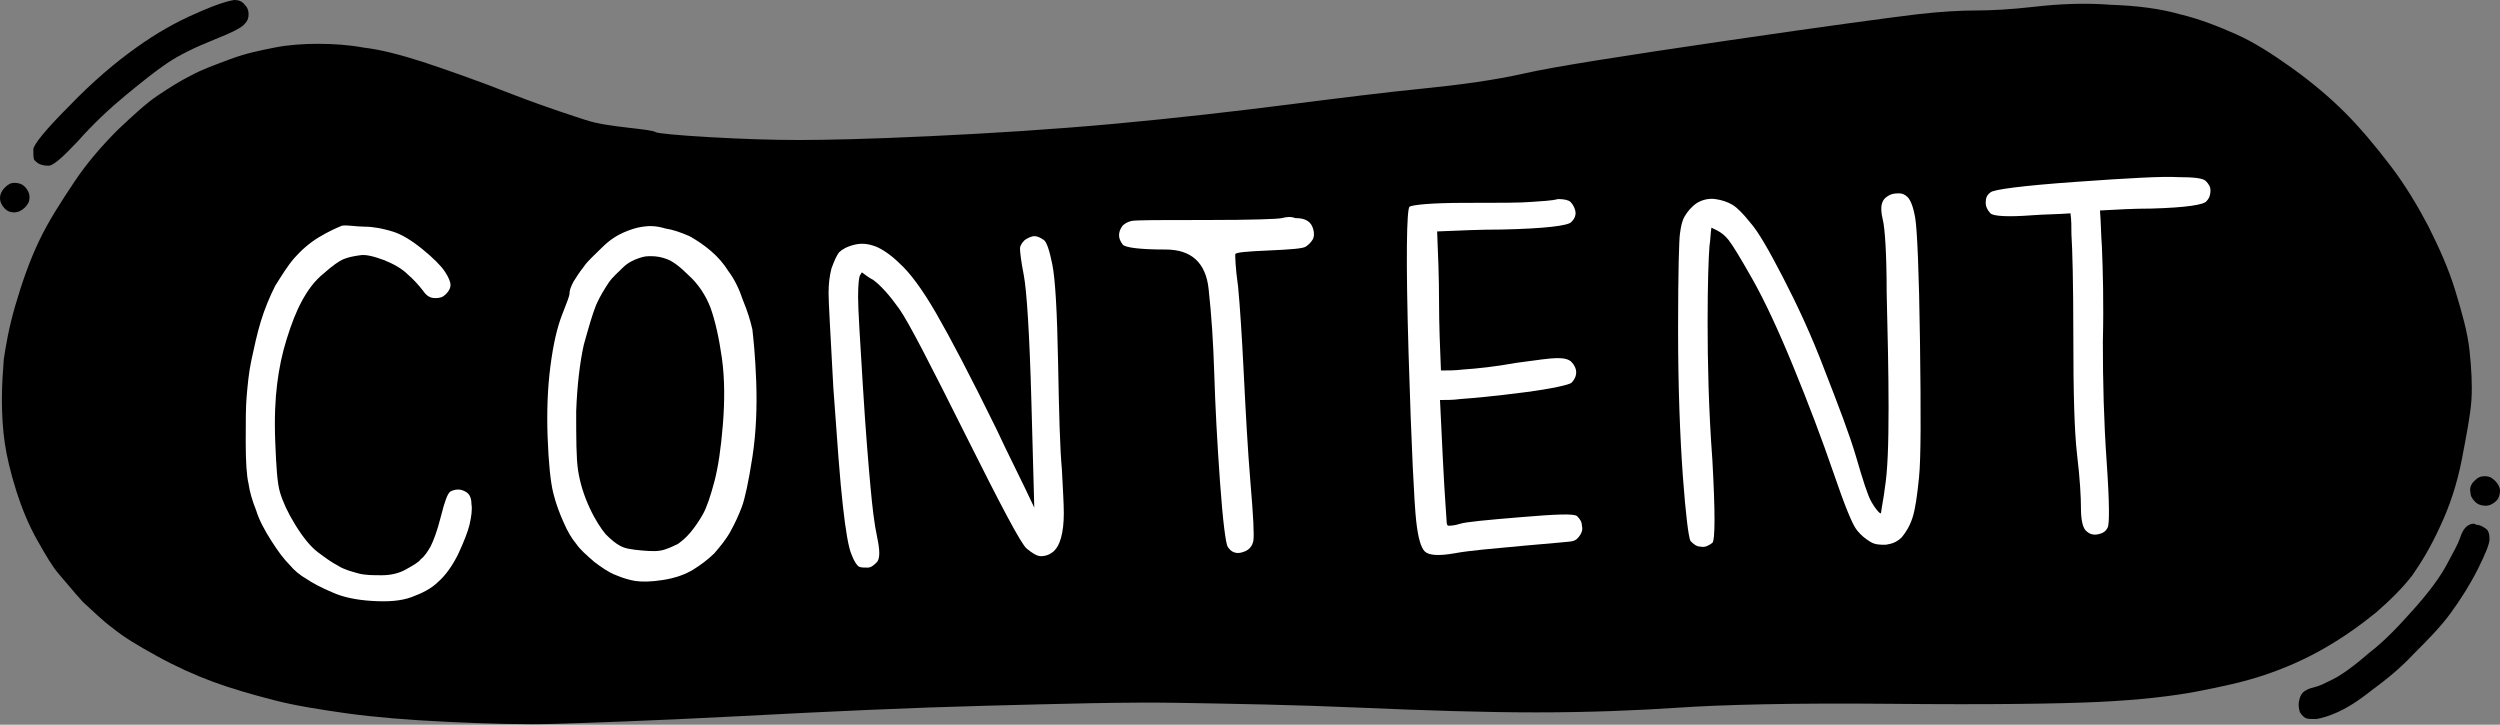 <?xml version="1.0" encoding="UTF-8"?><svg xmlns="http://www.w3.org/2000/svg" xmlns:xlink="http://www.w3.org/1999/xlink" height="76.1" preserveAspectRatio="xMidYMid meet" version="1.0" viewBox="18.9 111.6 262.5 76.1" width="262.5" zoomAndPan="magnify"><rect x="18.9" y="111.6" width="262.5" height="76.1" fill="#808080" stroke="none"/><g clip-rule="evenodd" fill-rule="evenodd"><g id="change1_1"><path d="M39.5,113c-2.1,0.9-4.2,2.1-6.3,3.6c-2.1,1.5-4.5,3.5-7,6.1c-2.5,2.5-3.8,4.1-3.8,4.6c0,0.6,0,0.9,0.1,1.1 c0.1,0.1,0.3,0.3,0.5,0.4c0.2,0.1,0.5,0.2,1,0.2c0.5,0,1.5-0.9,3.1-2.6c1.6-1.8,3.3-3.4,5-4.8c1.7-1.4,3.2-2.6,4.4-3.4 s2.8-1.6,4.8-2.4c2-0.8,3-1.3,3.3-1.7c0.3-0.3,0.4-0.6,0.4-1s-0.1-0.7-0.4-1c-0.3-0.4-0.7-0.5-1.1-0.5 C42.8,111.7,41.5,112.1,39.5,113z"/></g><g id="change1_2"><path d="M232.6,112.3c-2.6,0.3-4.7,0.4-6.2,0.4s-3.6,0.1-6.2,0.4c-2.5,0.3-9.3,1.2-20.2,2.8c-10.9,1.6-17.9,2.7-21,3.4 c-3.1,0.7-6.7,1.2-10.7,1.6c-4,0.4-8.8,1-14.3,1.7s-11.6,1.4-18.1,2c-6.6,0.6-13,1-19.4,1.3c-6.3,0.3-10.9,0.4-13.7,0.4 c-2.8,0-5.9-0.1-9.4-0.3c-3.5-0.2-5.3-0.4-5.6-0.5c-0.3-0.2-1.3-0.3-3-0.5c-1.7-0.2-3.2-0.4-4.4-0.8s-3.8-1.2-7.7-2.7 c-3.8-1.5-7-2.6-9.4-3.4c-2.5-0.8-4.5-1.3-6.2-1.5c-1.6-0.3-3.3-0.4-4.8-0.4s-3.1,0.1-4.6,0.4s-3,0.6-4.6,1.2 c-1.6,0.6-3,1.1-4.1,1.7c-1.2,0.6-2.3,1.3-3.5,2.1c-1.2,0.8-2.5,2-4.2,3.6c-1.6,1.6-3.2,3.4-4.6,5.5c-1.4,2.1-2.7,4.1-3.7,6.2 s-1.8,4.4-2.5,6.8s-1,4.3-1.2,5.6c-0.1,1.3-0.2,2.7-0.2,4.3c0,1.6,0.1,3.1,0.3,4.5c0.2,1.4,0.6,3.1,1.2,5c0.6,1.9,1.3,3.6,2.2,5.2 c0.9,1.6,1.6,2.8,2.3,3.6s1.5,1.8,2.5,2.9c1.1,1,2.1,2,3.2,2.8c1.1,0.9,2.6,1.8,4.6,2.9s4,2,5.9,2.7c1.9,0.7,4,1.3,6.3,1.9 s4.9,1,7.7,1.4c2.9,0.4,6.4,0.7,10.7,0.9c4.3,0.2,8.1,0.3,11.3,0.2s9.7-0.3,19.2-0.8s18.2-0.9,26-1.1s14.6-0.4,20.3-0.3 s12,0.2,18.8,0.5c6.9,0.3,13.1,0.5,18.6,0.5s10.6-0.2,15-0.5c4.4-0.3,11.9-0.5,22.2-0.4c10.4,0.1,17.7,0,21.9-0.2s7.7-0.6,10.3-1.1 s4.9-1,7-1.7c2.1-0.7,4.2-1.6,6.3-2.8c2.1-1.2,3.9-2.5,5.5-3.8c1.5-1.3,2.8-2.6,3.8-3.9c0.9-1.3,1.9-2.9,2.9-5.1 c1-2.1,1.8-4.5,2.3-7.1c0.5-2.6,0.9-4.7,1-6.2c0.1-1.6,0-3.3-0.2-5.2s-0.8-4-1.5-6.3s-1.7-4.5-2.8-6.7c-1.1-2.1-2.4-4.3-4-6.4 c-1.6-2.1-3.2-4-4.8-5.6s-3.5-3.2-5.6-4.7s-4-2.7-5.8-3.5s-3.8-1.6-5.9-2.1c-2.1-0.6-4.5-0.9-7.3-1 C237.9,111.9,235.2,112,232.6,112.3z"/></g><g id="change2_1"><path d="M236.8,130.7c-5.6,0.4-8.6,0.8-8.9,1.1c-0.4,0.3-0.5,0.6-0.5,1.1c0,0.4,0.2,0.8,0.5,1.1 c0.3,0.3,1.8,0.4,4.4,0.2c1.3-0.1,2.7-0.1,4-0.2c0.1,0.7,0.1,1.4,0.1,2.2c0.1,1.5,0.2,5.1,0.2,10.8s0.1,9.9,0.4,12.4 s0.4,4.4,0.4,5.6s0.2,2,0.5,2.3c0.4,0.4,0.8,0.5,1.3,0.4c0.5-0.1,0.8-0.3,1-0.7c0.2-0.3,0.2-2.6-0.1-6.9s-0.4-8.4-0.4-12.6 c0.1-4.1,0-7.5-0.1-10c-0.1-1.3-0.1-2.5-0.2-3.8c1.8-0.1,3.6-0.2,5.4-0.2c3.6-0.1,5.6-0.4,5.8-0.8c0.3-0.3,0.4-0.7,0.4-1.1 c0-0.4-0.2-0.7-0.5-1s-1.3-0.4-2.9-0.4C246,130.1,242.4,130.3,236.8,130.7z" fill="#fff"/></g><g id="change1_3"><path d="M19.4,131.3c-0.3,0.3-0.5,0.7-0.5,1.1s0.2,0.8,0.5,1.1s0.6,0.4,1,0.4c0.4,0,0.8-0.2,1.1-0.5 c0.4-0.4,0.5-0.7,0.5-1.1c0-0.4-0.2-0.8-0.5-1.1s-0.7-0.4-1.1-0.4S19.7,131,19.4,131.3z"/></g><g id="change2_2"><path d="M217.1,132.2c-0.3,0.2-0.5,0.4-0.6,0.8c-0.1,0.3-0.1,0.9,0.1,1.7c0.2,0.8,0.4,3.4,0.4,7.6 c0.1,4.2,0.2,8.3,0.2,12.1c0,3.9-0.1,6.7-0.4,8.5c-0.1,0.9-0.3,1.8-0.4,2.6c-0.1,0-0.2-0.1-0.2-0.1c-0.1-0.1-0.4-0.4-0.8-1.1 s-0.9-2.3-1.6-4.7s-1.9-5.5-3.3-9.1c-1.4-3.7-2.9-6.9-4.4-9.8c-1.5-2.9-2.6-4.8-3.4-5.7c-0.8-1-1.4-1.6-1.9-1.9 c-0.5-0.3-1.1-0.5-1.8-0.6s-1.4,0.1-1.9,0.4c-0.6,0.4-1,0.9-1.3,1.4s-0.4,1.1-0.5,1.8c-0.1,0.6-0.2,4-0.2,10.1 c0,6.1,0.2,11.2,0.5,15.4c0.3,4.1,0.6,6.4,0.8,6.8c0.3,0.3,0.6,0.6,1.1,0.6c0.4,0.1,0.8-0.1,1.2-0.4c0.3-0.3,0.3-3.3,0-8.7 c-0.4-5.4-0.5-10.3-0.5-14.4c0-4.2,0.1-6.9,0.2-8.1c0.1-0.6,0.1-1.3,0.2-1.9c0.2,0.1,0.4,0.2,0.6,0.3c0.4,0.2,0.8,0.5,1.2,1 c0.4,0.5,1.2,1.8,2.5,4.1s2.7,5.3,4.3,9.2c1.6,3.9,3,7.6,4.2,11.1c1.2,3.5,2,5.5,2.5,6.1c0.4,0.5,0.9,0.9,1.4,1.2s1,0.3,1.6,0.3 c0.7-0.1,1.2-0.3,1.7-0.8c0.4-0.5,0.8-1.1,1.1-2c0.3-0.9,0.5-2.3,0.7-4.3c0.2-2,0.2-6.7,0.1-14.2c-0.1-7.4-0.3-11.8-0.5-13 s-0.5-1.9-0.8-2.2s-0.6-0.4-0.9-0.4C217.7,131.9,217.4,132,217.1,132.2z" fill="#fff"/></g><g id="change2_3"><path d="M179.7,132.8c-1.1,0.1-3.5,0.1-7,0.1s-5.4,0.2-5.8,0.4c-0.3,0.3-0.4,5.4-0.1,15.4c0.3,10,0.6,15.8,0.8,17.6 s0.5,2.8,0.9,3.2c0.4,0.4,1.4,0.5,3.1,0.2c1.6-0.3,4.1-0.5,7.3-0.8s4.9-0.4,5.2-0.5s0.5-0.3,0.7-0.6c0.2-0.3,0.3-0.6,0.2-1 c0-0.4-0.2-0.7-0.5-1s-2.3-0.2-5.9,0.1c-3.6,0.3-5.8,0.5-6.4,0.7s-1.1,0.2-1.2,0.2s-0.2-0.1-0.2-0.4c0-0.3-0.2-2.5-0.4-6.6 c-0.1-2.1-0.2-4.1-0.3-6.2c0.7,0,1.4,0,2.1-0.1c1.4-0.1,3.6-0.3,6.7-0.7c3.1-0.4,4.7-0.8,5-1c0.3-0.3,0.5-0.7,0.5-1.1 c0-0.4-0.2-0.8-0.5-1.1c-0.3-0.3-0.8-0.4-1.5-0.4c-0.7,0-2.1,0.2-4.3,0.5c-2.2,0.4-4.1,0.6-5.6,0.7c-0.8,0.1-1.6,0.1-2.3,0.1 c-0.1-2.4-0.2-4.8-0.2-7.3s-0.1-4.9-0.2-7.3c2.3-0.1,4.6-0.2,6.8-0.2c4.5-0.1,7-0.4,7.3-0.8c0.4-0.4,0.5-0.8,0.4-1.2 c-0.1-0.4-0.3-0.7-0.5-0.9s-0.7-0.3-1.3-0.3C181.7,132.7,180.9,132.7,179.7,132.8z" fill="#fff"/></g><g id="change2_4"><path d="M153.5,134.5c-0.4,0.1-3.1,0.2-7.9,0.2c-4.8,0-7.4,0-7.9,0.1c-0.4,0.1-0.8,0.3-1,0.6c-0.2,0.3-0.3,0.6-0.3,0.9 s0.1,0.6,0.4,1c0.3,0.3,1.8,0.5,4.5,0.5s4.2,1.4,4.5,4.1s0.5,5.7,0.6,9c0.1,3.3,0.3,7.1,0.6,11.3c0.3,4.2,0.6,6.4,0.8,6.8 c0.2,0.3,0.4,0.5,0.7,0.6c0.3,0.1,0.6,0.1,1.1-0.1s0.8-0.6,0.9-1.1c0.1-0.6,0-2.6-0.3-6.1c-0.3-3.6-0.5-7.4-0.7-11.4 s-0.4-7.1-0.6-9.2c-0.3-2.1-0.3-3.2-0.3-3.4c0-0.2,1.2-0.3,3.5-0.4c2.3-0.1,3.6-0.2,3.9-0.4c0.3-0.2,0.5-0.4,0.7-0.7 c0.2-0.3,0.2-0.7,0.1-1.1c-0.1-0.4-0.3-0.7-0.6-0.9c-0.3-0.2-0.7-0.3-1.3-0.3C154.4,134.3,153.9,134.4,153.5,134.5z" fill="#fff"/></g><g id="change2_5"><path d="M54.8,135.3c-0.5,0.2-1.4,0.6-2.4,1.2c-1,0.6-1.9,1.4-2.6,2.2c-0.7,0.8-1.3,1.8-2,2.9 c-0.6,1.2-1.1,2.4-1.5,3.7c-0.4,1.3-0.7,2.7-1,4.1s-0.4,2.7-0.5,3.8c-0.1,1.1-0.1,2.7-0.1,4.8c0,2.1,0.1,3.6,0.3,4.4 c0.1,0.8,0.4,1.8,0.8,2.8c0.3,1,0.9,2.1,1.6,3.2c0.7,1.1,1.3,1.9,1.9,2.5c0.5,0.6,1.1,1.1,1.8,1.5c0.6,0.4,1.5,0.9,2.7,1.4 c1.1,0.5,2.5,0.8,4.2,0.9c1.7,0.1,3,0,4.1-0.4c1.1-0.4,2.1-0.9,2.8-1.6c0.8-0.7,1.5-1.7,2.1-2.9c0.6-1.3,1-2.3,1.2-3.1 c0.2-0.9,0.3-1.6,0.2-2.2c0-0.6-0.2-1-0.5-1.2c-0.3-0.2-0.6-0.3-0.9-0.3c-0.3,0-0.6,0.1-0.8,0.2c-0.3,0.2-0.6,1-1,2.6 s-0.8,2.6-1.1,3.2c-0.3,0.5-0.6,1-1,1.3c-0.3,0.4-0.9,0.7-1.6,1.1s-1.6,0.6-2.5,0.6c-0.9,0-1.8,0-2.5-0.2s-1.5-0.4-2.1-0.8 c-0.6-0.3-1.3-0.8-2.1-1.4c-0.8-0.6-1.6-1.6-2.4-2.9c-0.8-1.3-1.3-2.4-1.6-3.4s-0.4-2.8-0.5-5.3s0-4.5,0.2-6.1 c0.2-1.6,0.5-3.1,1-4.7c0.5-1.6,1-2.9,1.6-4c0.6-1.1,1.3-2.1,2.3-2.9c0.9-0.8,1.6-1.3,2.1-1.5s1-0.3,1.7-0.4 c0.6-0.1,1.4,0.1,2.5,0.5c1,0.4,1.9,0.9,2.5,1.5c0.7,0.6,1.2,1.2,1.6,1.7c0.4,0.6,0.8,0.8,1.3,0.8c0.5,0,0.8-0.1,1.1-0.4 c0.3-0.3,0.5-0.6,0.5-1c0-0.3-0.2-0.8-0.6-1.4c-0.4-0.6-1.2-1.4-2.3-2.3c-1.1-0.9-2.2-1.6-3.2-1.9c-1-0.3-2-0.5-2.9-0.5 S55.3,135.2,54.8,135.3z" fill="#fff"/></g><g id="change2_6"><path d="M86.4,135.4c-0.7,0.1-1.3,0.3-2,0.6c-0.7,0.3-1.5,0.8-2.3,1.6s-1.5,1.4-1.9,2c-0.4,0.5-0.8,1.1-1.1,1.6 c-0.3,0.6-0.4,0.9-0.4,1.2s-0.3,1-0.8,2.3s-0.9,3-1.2,5.3c-0.3,2.3-0.4,4.8-0.3,7.5c0.1,2.7,0.3,4.7,0.6,5.9 c0.3,1.2,0.7,2.2,1.1,3.1c0.4,0.9,0.8,1.6,1.3,2.2c0.4,0.6,1.1,1.2,1.9,1.9c0.8,0.6,1.5,1.1,2.3,1.4c0.7,0.3,1.4,0.5,2,0.6 c0.7,0.1,1.6,0.1,2.9-0.1s2.4-0.6,3.2-1.1s1.6-1.1,2.2-1.7c0.6-0.7,1.2-1.4,1.7-2.3c0.5-0.9,0.9-1.8,1.2-2.6 c0.3-0.8,0.7-2.6,1.1-5.2c0.4-2.6,0.5-5.3,0.4-8c-0.1-2.7-0.3-4.5-0.4-5.4c-0.2-0.9-0.5-1.9-1-3.1c-0.4-1.2-0.9-2.2-1.5-3 c-0.5-0.8-1.1-1.5-1.8-2.1s-1.4-1.1-2.3-1.6c-0.9-0.4-1.8-0.7-2.5-0.8C87.8,135.3,87.1,135.3,86.4,135.4z" fill="#fff"/></g><g id="change2_7"><path d="M126.5,136.8c-0.3,0.3-0.5,0.6-0.5,0.9c0,0.3,0.1,1.3,0.4,2.8c0.3,1.6,0.6,6,0.8,13.4c0.1,3.7,0.2,7.4,0.3,11 c-1.3-2.8-2.7-5.5-4-8.3c-2.7-5.5-4.8-9.5-6.3-12.1c-1.5-2.6-2.8-4.3-3.8-5.2c-0.9-0.9-1.8-1.5-2.5-1.8c-0.8-0.3-1.5-0.4-2.3-0.2 s-1.3,0.5-1.6,0.8c-0.3,0.4-0.5,0.9-0.8,1.7c-0.2,0.8-0.3,1.6-0.3,2.6c0,0.9,0.2,4.3,0.5,9.9c0.4,5.6,0.7,9.8,1,12.4 c0.3,2.7,0.6,4.4,0.9,5.1c0.3,0.8,0.6,1.2,0.8,1.3c0.2,0.1,0.5,0.1,0.9,0.1c0.4,0,0.7-0.3,1-0.6c0.3-0.4,0.3-1.2,0-2.6 s-0.5-3.1-0.7-5.3c-0.2-2.2-0.5-5.7-0.8-10.6c-0.3-4.9-0.5-8-0.5-9.3c0-1.4,0.1-2.1,0.2-2.3c0.1-0.1,0.1-0.2,0.2-0.3 c0.4,0.3,0.8,0.6,1.2,0.8c0.8,0.6,1.7,1.6,2.7,3s3.3,5.9,7,13.3c3.7,7.4,5.8,11.4,6.4,11.9s1.1,0.8,1.5,0.8c0.4,0,0.8-0.1,1.2-0.4 c0.4-0.3,0.7-0.8,0.9-1.5c0.2-0.7,0.3-1.6,0.3-2.6s-0.1-2.6-0.2-4.6c-0.2-2.1-0.3-5.8-0.4-11.2c-0.1-5.4-0.3-8.8-0.6-10.3 s-0.6-2.4-0.9-2.6s-0.6-0.4-1-0.4C127.2,136.4,126.8,136.6,126.5,136.8z" fill="#fff"/></g><g id="change1_4"><path d="M86,138.7c-0.6,0.2-1.2,0.5-1.7,1s-1.1,1-1.5,1.6c-0.4,0.6-0.9,1.4-1.3,2.3c-0.4,1-0.8,2.4-1.3,4.2 c-0.4,1.8-0.7,4.2-0.8,7c0,2.8,0,4.9,0.2,6.2c0.2,1.3,0.6,2.6,1.2,3.9s1.2,2.2,1.7,2.8c0.6,0.6,1.1,1,1.5,1.2 c0.5,0.3,1.2,0.4,2.3,0.5c1.1,0.1,1.8,0.1,2.4-0.1c0.6-0.2,1-0.4,1.4-0.6c0.4-0.3,0.8-0.6,1.3-1.2s0.9-1.2,1.3-1.9s0.8-1.9,1.2-3.4 c0.4-1.5,0.7-3.5,0.9-6c0.2-2.5,0.2-4.8-0.1-7c-0.3-2.1-0.7-3.9-1.2-5.3c-0.5-1.3-1.3-2.5-2.3-3.4c-0.9-0.9-1.7-1.5-2.3-1.7 c-0.5-0.2-1.1-0.3-1.6-0.3S86.6,138.5,86,138.7z"/></g><g id="change1_5"><path d="M278.7,162.1c-0.4,0.4-0.5,0.8-0.4,1.2c0,0.4,0.2,0.7,0.5,1c0.3,0.3,0.7,0.4,1.1,0.4c0.4,0,0.8-0.2,1.1-0.5 c0.3-0.3,0.4-0.7,0.4-1.1c0-0.3-0.2-0.7-0.5-1c-0.4-0.4-0.7-0.5-1.1-0.5S279.1,161.7,278.7,162.1z"/></g><g id="change1_6"><path d="M278,166.8c-0.4,0.3-0.6,0.7-0.8,1.3c-0.2,0.6-0.7,1.5-1.4,2.8c-0.7,1.3-1.8,2.8-3.4,4.6 c-1.6,1.8-3.1,3.4-4.8,4.7c-1.6,1.4-2.9,2.3-3.7,2.7s-1.4,0.7-1.8,0.8c-0.4,0.1-0.8,0.2-1.1,0.4c-0.4,0.2-0.6,0.6-0.7,1.1 s0,0.9,0.1,1.2c0.2,0.3,0.4,0.5,0.6,0.6c0.2,0.1,0.6,0.1,1.1,0.1c0.6-0.1,1.3-0.3,2.2-0.7c0.9-0.4,2.1-1.1,3.6-2.3 c1.5-1.1,3-2.3,4.4-3.8c1.4-1.4,2.8-2.8,3.9-4.3s2.1-3.1,2.9-4.7c0.8-1.6,1.2-2.6,1.2-3.1s-0.1-0.9-0.4-1.1s-0.6-0.4-1-0.4 C278.7,166.5,278.3,166.6,278,166.8z"/></g></g></svg>